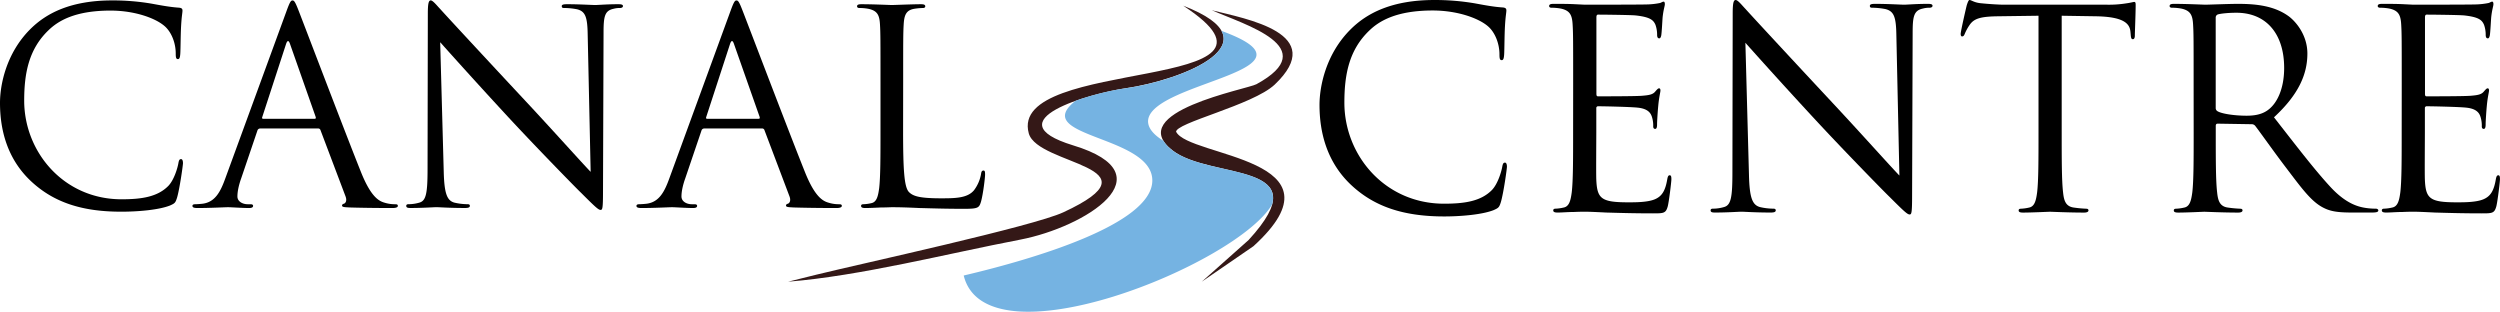 <svg id="Layer_1" data-name="Layer 1" xmlns="http://www.w3.org/2000/svg" viewBox="0 0 2160.84 269.44"><defs><style>.cls-1{fill:#341817;}.cls-1,.cls-2{fill-rule:evenodd;}.cls-2{fill:#75b3e2;}</style></defs><title>CanalCentreLogo_Horz</title><g id="_Group_" data-name="&lt;Group&gt;"><path id="_Compound_Path_" data-name="&lt;Compound Path&gt;" class="cls-1" d="M1144,118.52c29.9,7.5,101,20,54.34,64.28-19,17.86-86.82,33.22-85.21,41.08v-.36C1124.08,245.66,1264,246,1180,322.45l-44.7,30.71,40.52-36.07c63.35-68.93-32.48-51.43-65.92-77.5-42.45-33.21,65-52.86,72.67-57.14,58.2-31.79-10.29-51.43-38.58-63.93Zm-24.76-3.93c82.64,31.79-.65,64.29-50.17,71.43-29.58,4.28-114.79,27.86-45,49.28,83.61,25.36,10,70.72-45.34,81.43-63.34,12.15-138.59,31.43-201,36.43l24.44-6.07c39.23-9.64,187.47-41.79,213.51-53.93,86.18-40-22.18-40.36-29.9-68.21-18.33-66.79,248.88-35,133.45-110.36Z" transform="translate(-96.58 -109.67)"/><path id="_Path_" data-name="&lt;Path&gt;" class="cls-2" d="M929.54,347.8c19.29,78.58,236-9.28,266.57-61.42,9-33.22-59.17-25.72-86.18-46.79a30.23,30.23,0,0,1-7.72-8.21c-10-6.08-14.15-12.5-13.18-18.58,5.79-32.85,156.28-42.5,63.35-76.42,12.86,23.57-45,44.28-83.29,49.64a237.64,237.64,0,0,0-42.76,10.71c-40.84,31.79,66.88,29.65,66.24,69.29-.65,37.5-102.26,67.5-163,81.78Z" transform="translate(-96.58 -109.67)"/></g><path d="M124.77,267.56c-22.6-20.27-28.19-46.83-28.19-69,0-15.61,5.36-42.87,26.1-63.61,14-14,35.18-24.93,71.07-24.93a200.35,200.35,0,0,1,33.78,2.79c8.86,1.63,16.31,3,23.77,3.5,2.56.23,3,1.16,3,2.56,0,1.87-.7,4.66-1.17,13-.46,7.69-.46,20.51-.7,24s-.69,4.89-2.09,4.89c-1.63,0-1.87-1.63-1.87-4.89,0-9.09-3.72-18.64-9.78-23.77-8.16-7-26.1-13.28-46.61-13.28-31,0-45.43,9.09-53.59,17-17,16.31-21,37.05-21,60.82,0,44.5,34.25,85.28,84.12,85.28,17.47,0,31.22-2.1,40.54-11.65,4.9-5.13,7.92-15.38,8.62-19.57.47-2.57.94-3.5,2.33-3.5,1.17,0,1.63,1.63,1.64,3.5,0,1.63-2.8,21.9-5.13,29.82-1.4,4.43-1.87,4.89-6.06,6.76-9.32,3.73-27,5.36-41.94,5.36C166.72,292.73,143.18,284.11,124.77,267.56Z" transform="translate(-96.58 -109.67)"/><path d="M344.27,119.13c2.79-7.68,3.73-9.08,5.12-9.08s2.33,1.16,5.13,8.39c3.5,8.85,40.08,105.08,54.29,140.5,8.39,20.74,15.15,24.47,20,25.87a30.21,30.21,0,0,0,9.32,1.39c1.4,0,2.33.24,2.33,1.4,0,1.4-2.1,1.87-4.66,1.87-3.49,0-20.5,0-36.58-.47-4.43-.23-7-.23-7-1.63,0-.93.7-1.4,1.63-1.63,1.4-.47,2.8-2.57,1.4-6.29l-21.67-57.32a2,2,0,0,0-2.1-1.4h-50.1a2.46,2.46,0,0,0-2.33,1.86l-14,41.24c-2.09,5.83-3.26,11.42-3.26,15.62,0,4.66,4.89,6.75,8.85,6.75H313c1.64,0,2.33.47,2.33,1.4,0,1.4-1.39,1.87-3.49,1.87-5.59,0-15.61-.7-18.18-.7s-15.37.7-26.33.7c-3,0-4.42-.47-4.42-1.87,0-.93.93-1.4,2.09-1.4,1.64,0,4.9-.23,6.76-.46,10.72-1.4,15.38-10.25,19.57-21.91Zm24.23,93.21c1.17,0,1.17-.7.93-1.63L347.3,147.79q-1.76-5.23-3.5,0l-20.5,62.92c-.47,1.16,0,1.63.7,1.63Z" transform="translate(-96.58 -109.67)"/><path d="M480.11,257.78c.47,19.1,2.8,25.16,9.09,27a51.28,51.28,0,0,0,11.65,1.39c1.17,0,1.86.47,1.86,1.4,0,1.4-1.39,1.87-4.19,1.87-13.28,0-22.6-.7-24.7-.7s-11.88.7-22.37.7c-2.33,0-3.73-.24-3.73-1.87,0-.93.7-1.4,1.87-1.4a33.53,33.53,0,0,0,9.55-1.39c5.83-1.64,7-8.39,7-29.6l.23-133.51c0-9.09.7-11.65,2.57-11.65s5.82,5.12,8.15,7.45c3.5,4,38.22,41.48,74.1,79.93,23.07,24.7,48.47,53.12,55.92,60.81l-2.56-118.37c-.23-15.14-1.86-20.27-9.09-22.13A61.45,61.45,0,0,0,584,116.57c-1.64,0-1.87-.7-1.87-1.63,0-1.4,1.87-1.63,4.66-1.63,10.49,0,21.67.7,24.23.7s10.26-.7,19.81-.7c2.56,0,4.19.23,4.19,1.63,0,.93-.93,1.63-2.56,1.63a20.53,20.53,0,0,0-5.59.7c-7.69,1.63-8.62,6.76-8.62,20.74l-.47,136.54c0,15.38-.46,16.55-2.1,16.55-1.86,0-4.66-2.57-17-14.92-2.56-2.33-36.11-36.58-60.81-63.14-27-29.13-53.36-58.49-60.82-66.88Z" transform="translate(-96.58 -109.67)"/><path d="M728,119.13c2.8-7.68,3.73-9.08,5.13-9.08s2.33,1.16,5.12,8.39c3.5,8.85,40.08,105.08,54.3,140.5,8.39,20.74,15.14,24.47,20,25.87a30.17,30.17,0,0,0,9.32,1.39c1.39,0,2.33.24,2.33,1.4,0,1.4-2.1,1.87-4.66,1.87-3.5,0-20.51,0-36.59-.47-4.42-.23-7-.23-7-1.63,0-.93.7-1.4,1.63-1.63,1.4-.47,2.8-2.57,1.4-6.29l-21.67-57.32a2,2,0,0,0-2.1-1.4H705.2a2.45,2.45,0,0,0-2.33,1.86l-14,41.24c-2.1,5.83-3.27,11.42-3.27,15.62,0,4.66,4.9,6.75,8.86,6.75h2.33c1.63,0,2.33.47,2.33,1.4,0,1.4-1.4,1.87-3.5,1.87-5.59,0-15.61-.7-18.17-.7s-15.38.7-26.33.7c-3,0-4.43-.47-4.43-1.87,0-.93.93-1.4,2.1-1.4,1.63,0,4.89-.23,6.76-.46,10.71-1.4,15.37-10.25,19.57-21.91Zm24.24,93.21c1.16,0,1.16-.7.93-1.63l-22.14-62.92q-1.74-5.23-3.49,0l-20.51,62.92c-.46,1.16,0,1.63.7,1.63Z" transform="translate(-96.58 -109.67)"/><path d="M877.16,222.36c0,34.25.93,49.16,5.12,53.36,3.73,3.73,9.79,5.36,28,5.36,12.34,0,22.6-.24,28.19-7a32.53,32.53,0,0,0,6.06-14c.23-1.87.7-3,2.09-3,1.17,0,1.4.93,1.4,3.49s-1.63,16.55-3.49,23.3c-1.63,5.36-2.33,6.29-14.68,6.29-16.78,0-28.9-.46-38.68-.69-9.79-.47-17-.7-23.77-.7-.93,0-4.89.23-9.55.23-4.66.23-9.79.47-13.28.47-2.57,0-3.73-.47-3.73-1.87,0-.7.46-1.4,1.86-1.4a35.56,35.56,0,0,0,7-.93c4.66-.93,5.83-6.06,6.76-12.81,1.16-9.79,1.16-28.2,1.16-50.57v-41c0-36.35,0-42.87-.46-50.33-.47-7.92-2.33-11.65-10-13.28a43.22,43.22,0,0,0-7.92-.7c-.94,0-1.87-.46-1.87-1.4,0-1.4,1.17-1.86,3.73-1.86,10.49,0,25.17.7,26.33.7s18.18-.7,25.17-.7c2.56,0,3.72.46,3.72,1.86,0,.94-.93,1.4-1.86,1.4a54.22,54.22,0,0,0-7.69.7c-6.76,1.17-8.62,5.13-9.09,13.28-.46,7.46-.46,14-.46,50.33Z" transform="translate(-96.58 -109.67)"/><path d="M1265.94,270.94c-23.14-20.75-28.86-47.95-28.86-70.61,0-16,5.48-43.9,26.72-65.13,14.31-14.32,36-25.53,72.76-25.53a205.19,205.19,0,0,1,34.59,2.86c9.07,1.67,16.7,3.11,24.34,3.58,2.62.24,3.1,1.19,3.1,2.63,0,1.9-.72,4.77-1.2,13.36-.47,7.87-.47,21-.71,24.57s-.72,5-2.15,5c-1.67,0-1.91-1.67-1.91-5,0-9.31-3.81-19.09-10-24.34-8.35-7.15-26.72-13.59-47.71-13.59-31.73,0-46.52,9.3-54.87,17.41-17.42,16.7-21.47,37.93-21.47,62.27,0,45.56,35.07,87.31,86.12,87.31,17.89,0,32-2.14,41.51-11.92,5-5.25,8.11-15.75,8.83-20,.48-2.63,1-3.58,2.38-3.58,1.2,0,1.67,1.67,1.67,3.58,0,1.67-2.86,22.42-5.24,30.53-1.44,4.54-1.91,5-6.21,6.92-9.54,3.82-27.67,5.49-42.94,5.49C1308.88,296.71,1284.79,287.88,1265.94,270.94Z" transform="translate(-96.58 -109.67)"/><path d="M1456.32,182.2c0-37.22,0-43.9-.48-51.54-.48-8.11-2.39-11.92-10.26-13.59a44.33,44.33,0,0,0-8.11-.72c-1,0-1.91-.48-1.91-1.43,0-1.43,1.2-1.91,3.82-1.91,5.49,0,11.93,0,17.18.24l9.78.48c1.67,0,49.14,0,54.63-.24a63.36,63.36,0,0,0,10.26-1.2c1.19-.23,2.15-1.19,3.34-1.19.71,0,1,1,1,2.15,0,1.67-1.19,4.53-1.91,11.21-.23,2.39-.71,12.88-1.19,15.75-.24,1.19-.71,2.62-1.67,2.62-1.43,0-1.91-1.19-1.91-3.1a25.66,25.66,0,0,0-1.43-8.59c-1.67-3.82-4.05-6.68-16.94-8.11-4-.48-30.06-.72-32.68-.72-1,0-1.43.72-1.43,2.39v65.85c0,1.67.24,2.38,1.43,2.38,3.1,0,32.44,0,37.93-.48,5.73-.47,9.07-.95,11.21-3.34,1.67-1.9,2.63-3.1,3.58-3.1.72,0,1.2.48,1.2,1.91s-1.2,5.49-1.91,13.36c-.48,4.77-1,13.6-1,15.27,0,1.91,0,4.53-1.67,4.53-1.19,0-1.67-1-1.67-2.14a24.49,24.49,0,0,0-1-7.88c-1-3.34-3.1-7.39-12.41-8.35-6.44-.71-30.06-1.19-34.11-1.19a1.51,1.51,0,0,0-1.67,1.67v21c0,8.12-.24,35.79,0,40.8.71,16.46,4.29,19.56,27.67,19.56,6.2,0,16.7,0,22.9-2.62s9.07-7.4,10.74-17.18c.48-2.62.95-3.58,2.15-3.58,1.43,0,1.43,1.91,1.43,3.58,0,1.91-1.91,18.13-3.1,23.14-1.67,6.2-3.58,6.2-12.89,6.2-17.89,0-31-.47-40.31-.71-9.31-.48-15-.72-18.61-.72-.48,0-4.53,0-9.55.24-4.77,0-10.25.48-13.83.48-2.63,0-3.82-.48-3.82-1.91,0-.72.48-1.43,1.91-1.43a36.65,36.65,0,0,0,7.16-1c4.77-.95,6-6.2,6.92-13.12,1.19-10,1.19-28.86,1.19-51.77Z" transform="translate(-96.58 -109.67)"/><path d="M1608.28,260.92c.48,19.57,2.86,25.77,9.31,27.68a52.42,52.42,0,0,0,11.92,1.43c1.2,0,1.91.48,1.91,1.43,0,1.43-1.43,1.91-4.29,1.91-13.6,0-23.14-.72-25.29-.72s-12.17.72-22.9.72c-2.39,0-3.82-.24-3.82-1.91,0-.95.72-1.43,1.91-1.43a34.31,34.31,0,0,0,9.78-1.43c6-1.67,7.16-8.59,7.16-30.3l.24-136.7c0-9.31.71-11.93,2.62-11.93s6,5.25,8.35,7.63c3.58,4.06,39.13,42.47,75.86,81.83,23.62,25.29,49.63,54.4,57.26,62.27l-2.62-121.19c-.24-15.51-1.91-20.76-9.31-22.67a63.89,63.89,0,0,0-11.69-1.19c-1.67,0-1.91-.71-1.91-1.67,0-1.43,1.91-1.67,4.78-1.67,10.73,0,22.18.72,24.81.72s10.49-.72,20.28-.72c2.62,0,4.29.24,4.29,1.67,0,1-1,1.67-2.62,1.67a20.9,20.9,0,0,0-5.73.72c-7.87,1.67-8.83,6.91-8.83,21.23l-.47,139.8c0,15.75-.48,16.94-2.15,16.94-1.91,0-4.77-2.63-17.42-15.27-2.62-2.39-37-37.46-62.26-64.65-27.68-29.82-54.64-59.88-62.27-68.47Z" transform="translate(-96.58 -109.67)"/><path d="M1878.58,224.18c0,22.91,0,41.75,1.19,51.77.72,6.92,2.15,12.17,9.3,13.12a103.45,103.45,0,0,0,10.74,1c1.43,0,1.91.71,1.91,1.43,0,1.19-1.2,1.91-3.82,1.91-13.12,0-28.15-.72-29.34-.72s-16.23.72-23.38.72c-2.63,0-3.82-.48-3.82-1.91,0-.72.48-1.43,1.91-1.43a36.65,36.65,0,0,0,7.16-1c4.77-.95,6-6.2,6.91-13.12,1.2-10,1.2-28.86,1.2-51.77V123.27l-35.31.48c-14.79.23-20.52,1.9-24.34,7.63a41.81,41.81,0,0,0-4.05,7.4c-.72,1.9-1.43,2.38-2.39,2.38-.71,0-1.19-.71-1.19-2.15,0-2.38,4.77-22.9,5.25-24.81.48-1.43,1.43-4.53,2.38-4.53,1.67,0,4.06,2.39,10.5,2.86,6.92.72,16,1.2,18.85,1.2h89.46a94.8,94.8,0,0,0,16.94-1.2c3.58-.47,5.73-1.19,6.68-1.19,1.19,0,1.19,1.43,1.19,2.86,0,7.16-.71,23.62-.71,26.25,0,2.14-.72,3.1-1.67,3.1-1.2,0-1.67-.72-1.91-4.06l-.24-2.62c-.72-7.16-6.44-12.65-29.34-13.12l-30.06-.48Z" transform="translate(-96.58 -109.67)"/><path d="M1992.61,182.2c0-37.22,0-43.9-.48-51.54-.47-8.11-2.38-11.92-10.26-13.59a44.25,44.25,0,0,0-8.11-.72c-1,0-1.91-.48-1.91-1.43,0-1.43,1.2-1.91,3.82-1.91,10.74,0,25.77.72,27,.72,2.62,0,20.75-.72,28.15-.72,15,0,31,1.43,43.66,10.5,6,4.29,16.46,16,16.46,32.44,0,17.66-7.4,35.31-28.87,55.11,19.57,25.05,35.79,46.28,49.63,61.08,12.88,13.59,23.14,16.22,29.1,17.17a56.86,56.86,0,0,0,9.31.72c1.19,0,2.14.71,2.14,1.43,0,1.43-1.43,1.91-5.72,1.91h-16.94c-13.36,0-19.33-1.19-25.53-4.53-10.26-5.49-18.61-17.18-32.21-35.07-10-13.13-21.23-29.11-26-35.31a3.82,3.82,0,0,0-3.1-1.43l-29.34-.48c-1.2,0-1.67.72-1.67,1.91v5.72c0,22.91,0,41.75,1.19,51.77.71,6.92,2.15,12.17,9.3,13.12a103.45,103.45,0,0,0,10.74,1c1.43,0,1.91.71,1.91,1.43,0,1.19-1.2,1.91-3.82,1.91-13.12,0-28.15-.72-29.34-.72-.24,0-15.27.72-22.43.72-2.62,0-3.82-.48-3.82-1.91,0-.72.48-1.43,1.91-1.43a36.65,36.65,0,0,0,7.16-1c4.77-.95,6-6.2,6.92-13.12,1.19-10,1.19-28.86,1.19-51.77ZM2011.7,203a3.1,3.1,0,0,0,1.67,2.86c3.57,2.15,14.55,3.82,25.05,3.82,5.72,0,12.4-.71,17.89-4.53,8.35-5.73,14.55-18.61,14.55-36.74,0-29.82-15.75-47.72-41.27-47.72-7.16,0-13.6.72-16,1.44a2.86,2.86,0,0,0-1.9,2.86Z" transform="translate(-96.58 -109.67)"/><path d="M2172.49,182.2c0-37.22,0-43.9-.48-51.54-.48-8.11-2.38-11.92-10.26-13.59a44.33,44.33,0,0,0-8.11-.72c-.95,0-1.91-.48-1.91-1.43,0-1.43,1.2-1.91,3.82-1.91,5.49,0,11.93,0,17.18.24l9.78.48c1.67,0,49.14,0,54.63-.24a63.36,63.36,0,0,0,10.26-1.2c1.19-.23,2.15-1.19,3.34-1.19.72,0,1,1,1,2.15,0,1.67-1.19,4.53-1.9,11.21-.24,2.39-.72,12.88-1.2,15.75-.24,1.19-.71,2.62-1.67,2.62-1.43,0-1.91-1.19-1.91-3.1a25.41,25.41,0,0,0-1.43-8.59c-1.67-3.82-4-6.68-16.94-8.11-4-.48-30.06-.72-32.68-.72-.95,0-1.43.72-1.43,2.39v65.85c0,1.67.24,2.38,1.43,2.38,3.1,0,32.45,0,37.93-.48,5.73-.47,9.07-.95,11.22-3.34,1.67-1.9,2.62-3.1,3.57-3.1.72,0,1.2.48,1.2,1.91s-1.2,5.49-1.91,13.36c-.48,4.77-1,13.6-1,15.27,0,1.91,0,4.53-1.67,4.53-1.19,0-1.67-1-1.67-2.14a24.49,24.49,0,0,0-1-7.88c-.95-3.34-3.1-7.39-12.41-8.35-6.44-.71-30.06-1.19-34.11-1.19a1.51,1.51,0,0,0-1.67,1.67v21c0,8.12-.24,35.79,0,40.8.71,16.46,4.29,19.56,27.67,19.56,6.21,0,16.7,0,22.91-2.62s9.06-7.4,10.73-17.18c.48-2.62,1-3.58,2.15-3.58,1.43,0,1.43,1.91,1.43,3.58,0,1.91-1.91,18.13-3.1,23.14-1.67,6.2-3.58,6.2-12.88,6.2-17.9,0-31-.47-40.32-.71-9.31-.48-15-.72-18.61-.72-.48,0-4.53,0-9.54.24-4.78,0-10.26.48-13.84.48-2.62,0-3.82-.48-3.82-1.91,0-.72.48-1.43,1.91-1.43a36.65,36.65,0,0,0,7.16-1c4.77-.95,6-6.2,6.92-13.12,1.19-10,1.19-28.86,1.19-51.77Z" transform="translate(-96.58 -109.67)"/></svg>